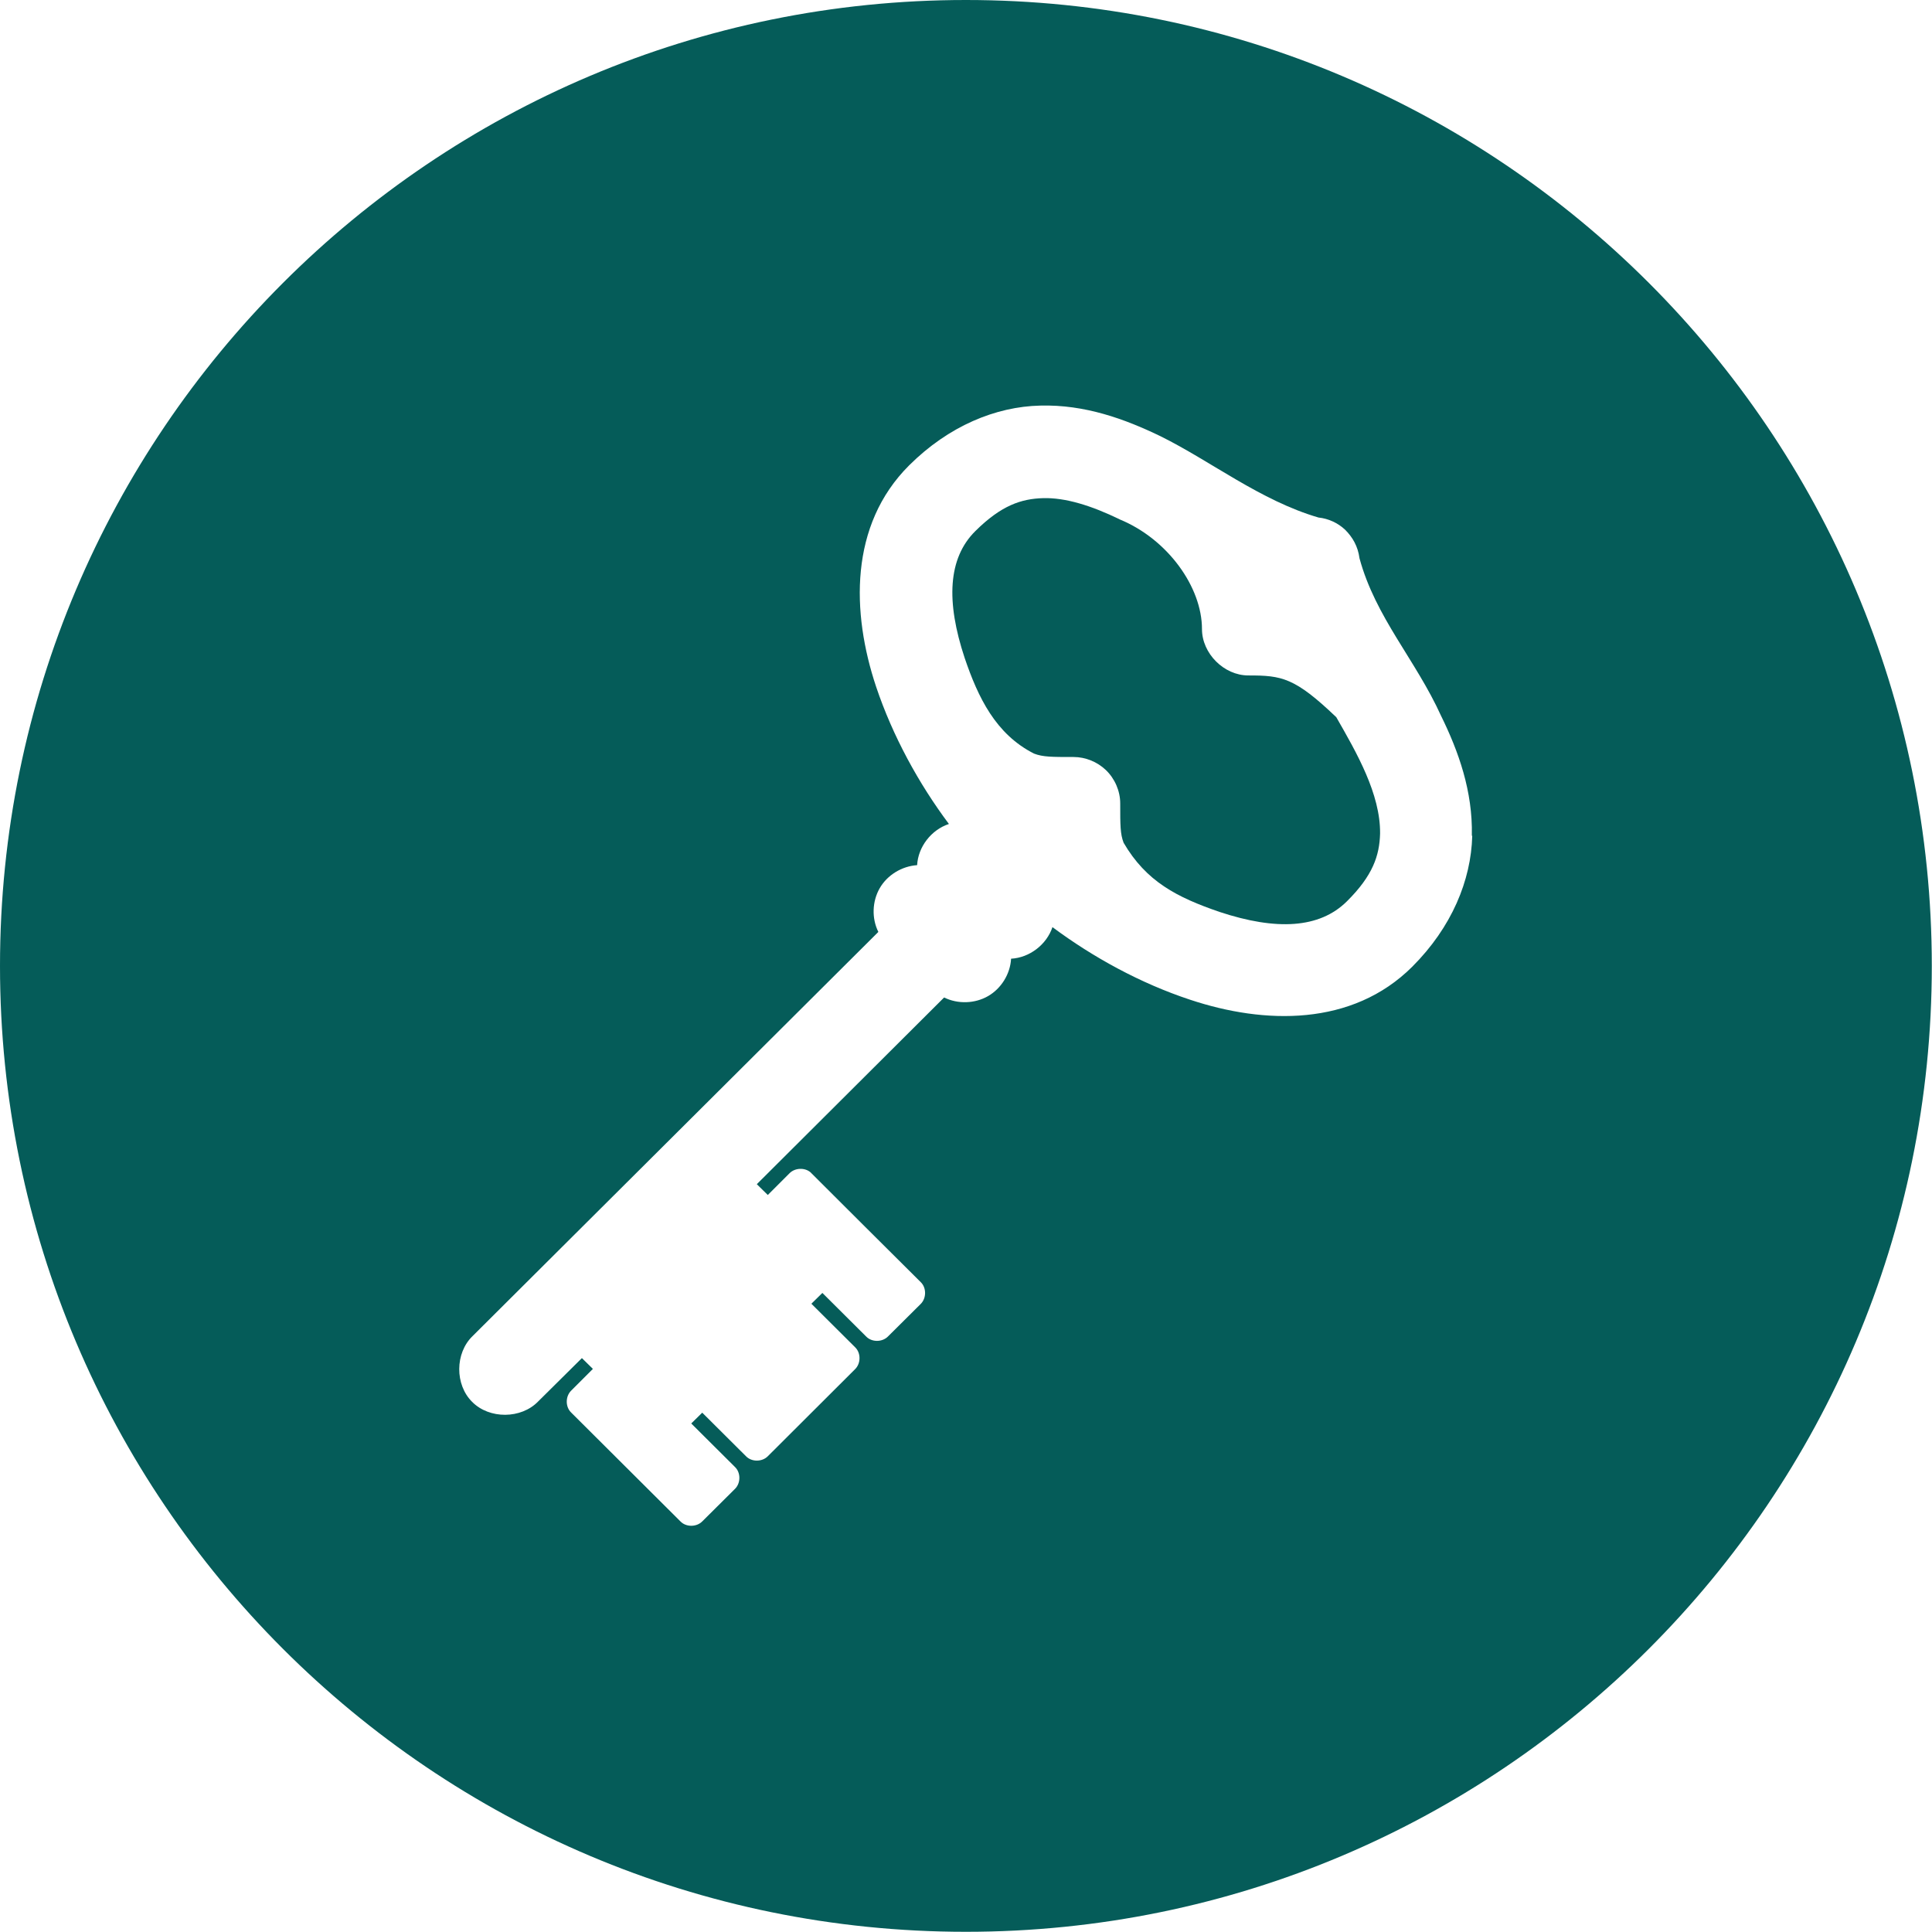 <?xml version="1.0" encoding="UTF-8"?>
<svg xmlns="http://www.w3.org/2000/svg" id="Layer_2" data-name="Layer 2" viewBox="0 0 96.65 96.65">
  <defs>
    <style>
      .cls-1 {
        fill: #055c59;
        fill-rule: evenodd;
      }
    </style>
  </defs>
  <g id="Layer_1-2" data-name="Layer 1">
    <g>
      <path class="cls-1" d="m62.45,33.79c-1.22,0-2.32-1.1-2.32-2.32,0-2.1-1.71-4.49-4.1-5.48-1.43-.7-2.74-1.1-3.84-1.07-1.1.03-2.1.36-3.4,1.65-1.37,1.36-1.47,3.52-.53,6.35.67,1.97,1.55,3.81,3.47,4.78.44.17.89.17,1.98.17.59,0,1.18.24,1.61.65.45.43.72,1.05.72,1.67,0,1.09,0,1.53.17,1.97,1.13,1.94,2.67,2.73,4.8,3.46,2.84.94,5,.83,6.37-.53,1.3-1.29,1.63-2.29,1.66-3.39.02-1.98-1.17-4.04-2.19-5.82-2.08-1.99-2.73-2.09-4.39-2.09"></path>
      <path class="cls-1" d="m48.32,0C21.64,0,0,21.64,0,48.32s21.64,48.32,48.32,48.32,48.32-21.64,48.32-48.32S75.01,0,48.32,0m25.33,41.82c-.06,2.22-1.02,4.56-3,6.54-3.01,3-7.4,2.89-11.12,1.65-2.48-.82-4.85-2.12-6.88-3.63-.29.87-1.14,1.53-2.07,1.58-.04.76-.49,1.49-1.15,1.87-.66.38-1.51.41-2.2.07l-9.37,9.34.55.54,1.09-1.09c.27-.27.75-.29,1.04-.05,1.83,1.83,3.68,3.67,5.52,5.5.29.28.29.8,0,1.09l-1.64,1.63c-.29.29-.81.29-1.09,0l-2.19-2.18-.55.54,2.19,2.18c.29.28.29.8,0,1.09l-4.37,4.36c-.29.29-.81.29-1.09,0l-2.19-2.18-.55.54,2.19,2.18c.29.28.29.8,0,1.09l-1.64,1.63c-.29.29-.81.29-1.09,0l-5.47-5.45c-.29-.28-.29-.8,0-1.09l1.09-1.09-.55-.54-2.19,2.17c-.85.88-2.44.89-3.3.02-.87-.86-.86-2.44.02-3.29l20.3-20.22c-.34-.68-.31-1.53.07-2.19.38-.66,1.11-1.1,1.87-1.15.05-.92.71-1.77,1.59-2.06-1.51-2.02-2.81-4.39-3.64-6.86-1.24-3.71-1.35-8.09,1.65-11.08,1.98-1.97,4.33-2.94,6.56-2.99,2.23-.06,4.23.67,6.01,1.53,2.53,1.25,5,3.22,7.91,4.07.49.05.97.27,1.33.61h0c.37.37.64.82.72,1.43.8,2.95,2.81,5.08,4.08,7.88.87,1.77,1.59,3.77,1.54,5.99"></path>
    </g>
  </g>
</svg>
